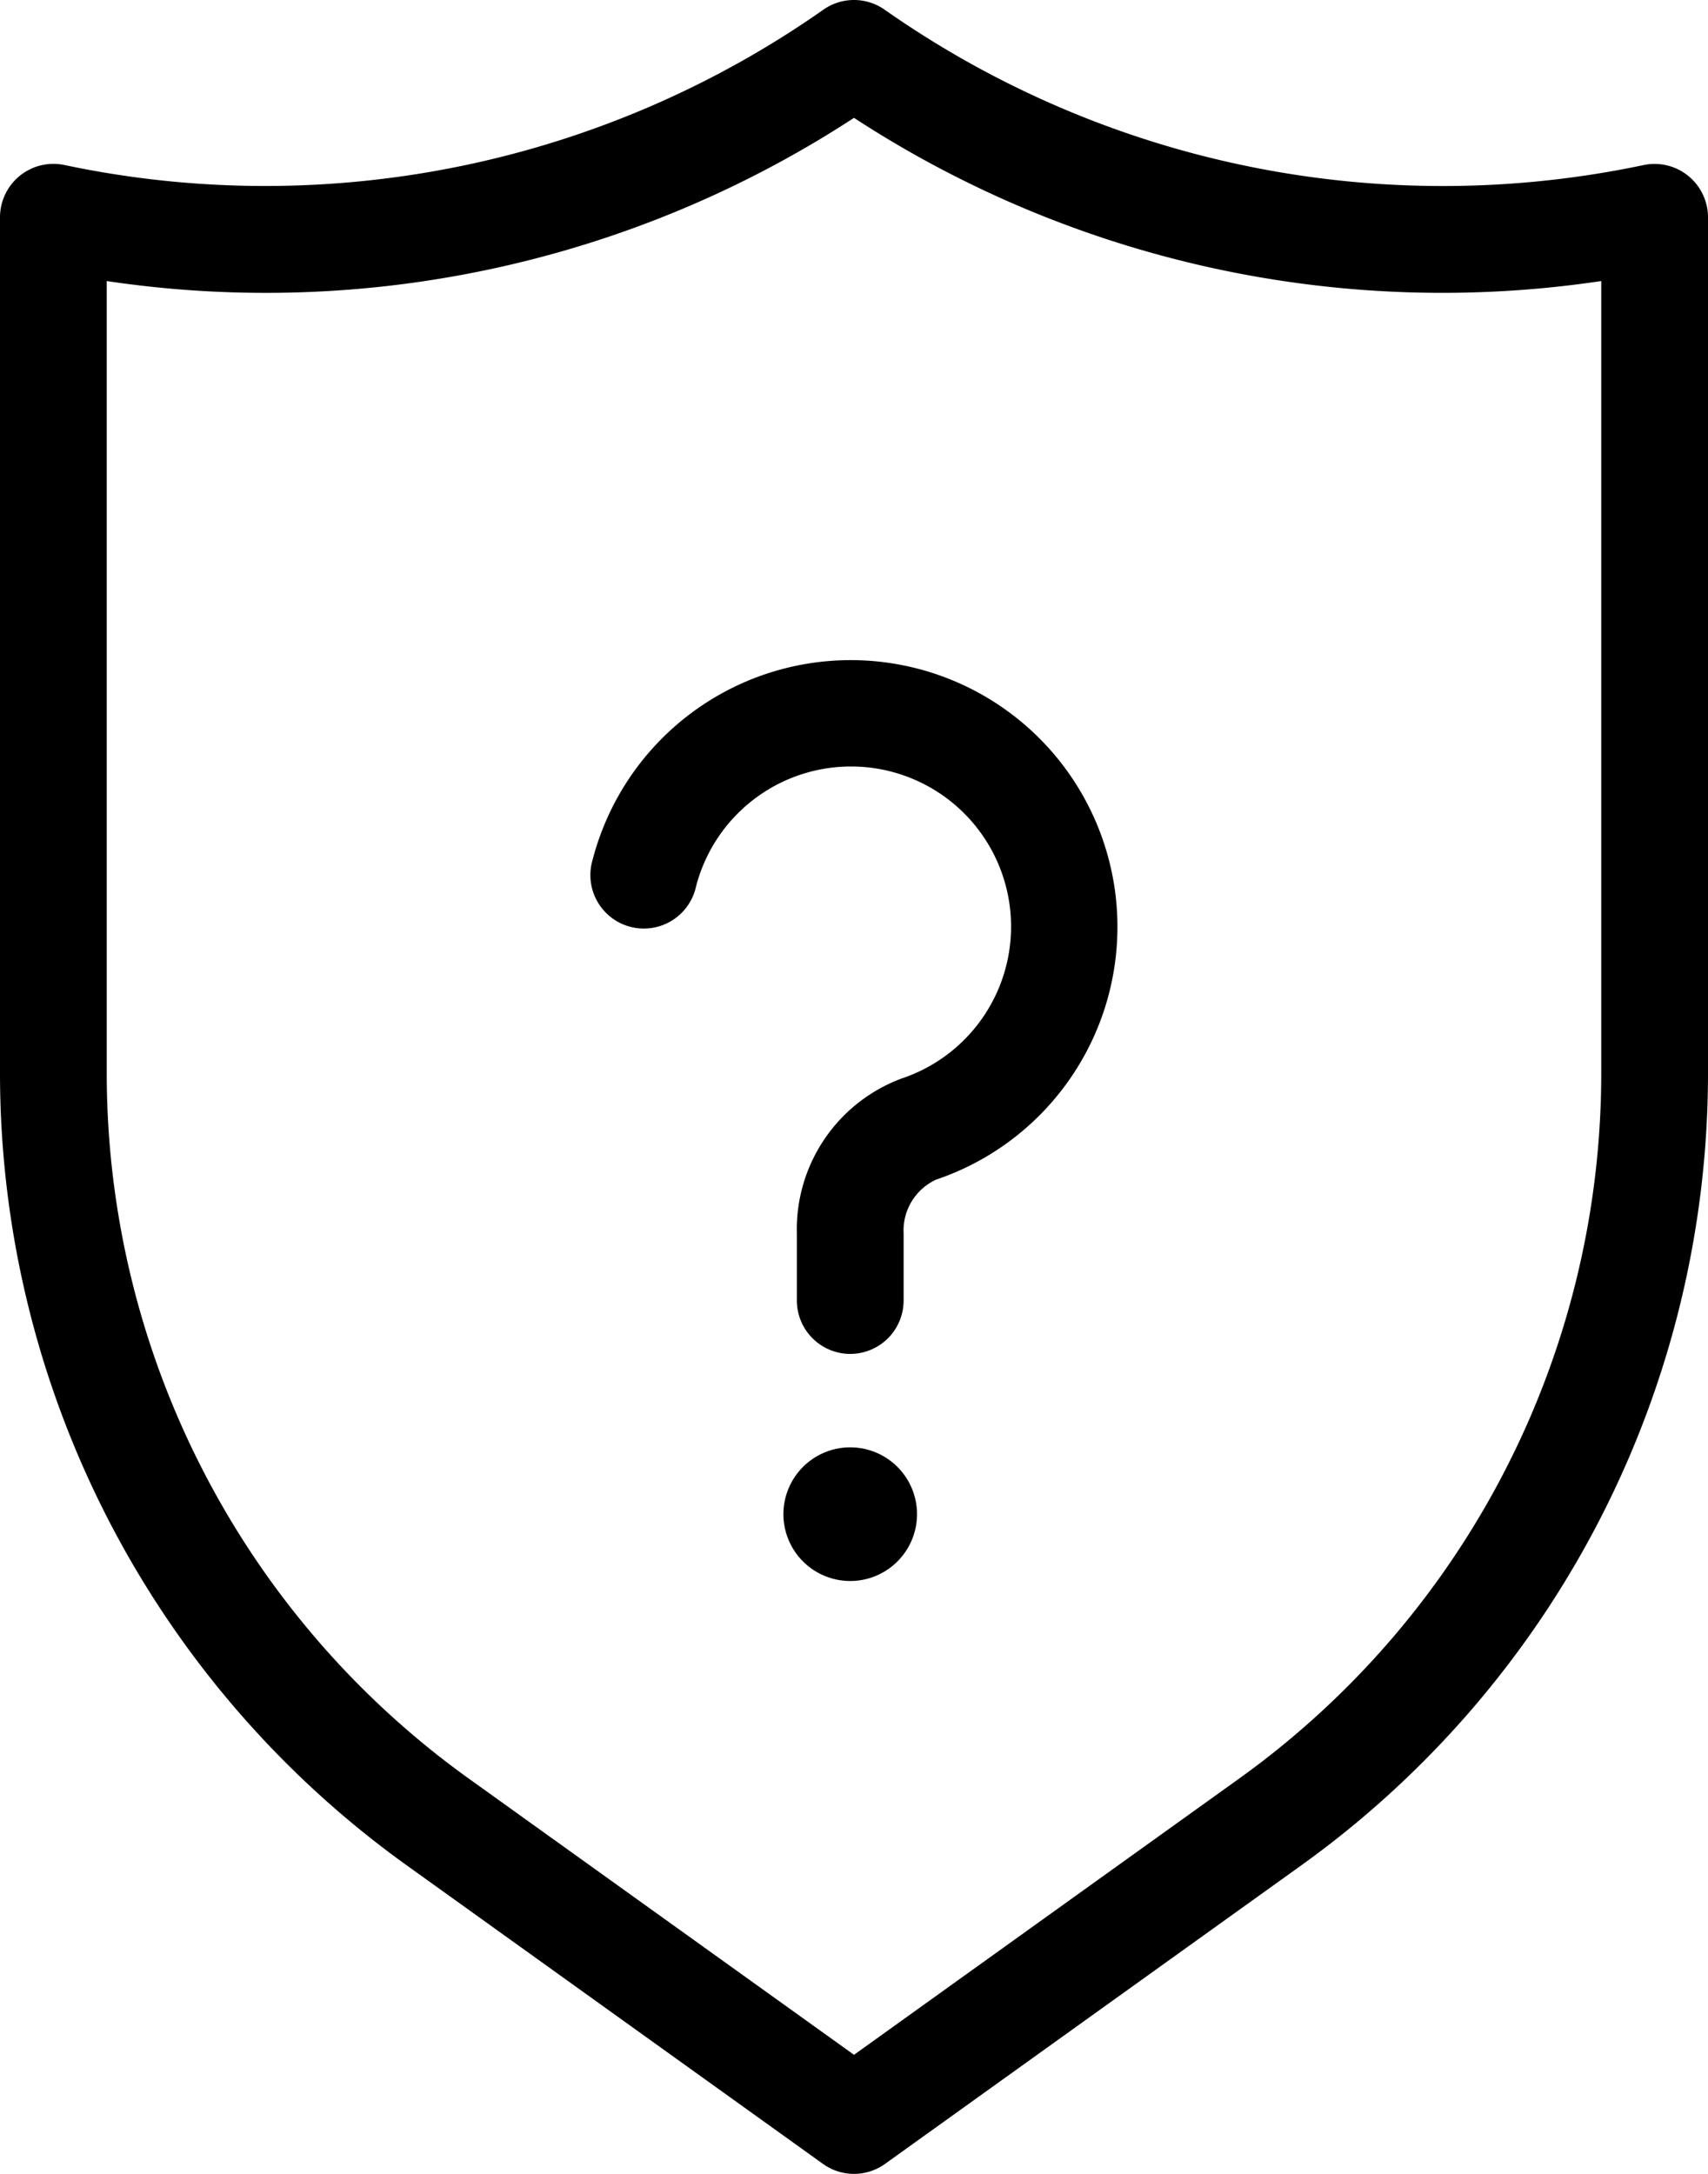 <svg xmlns="http://www.w3.org/2000/svg" width="89.494" height="113.866" viewBox="0 0 89.494 113.866"><g id="Group_674" data-name="Group 674" transform="translate(-62 -2495.5)"><path id="_959f0e206e26398ef1723ed15f3ea2ca" data-name="959f0e206e26398ef1723ed15f3ea2ca" d="M52.078,36.844a13.973,13.973,0,0,0-17.03,10.024,2.8,2.8,0,1,0,5.419,1.4A8.387,8.387,0,1,1,51.243,58.312a8.428,8.428,0,0,0-5.49,8.117v3.515a2.8,2.8,0,0,0,2.8,2.794h0a2.8,2.8,0,0,0,2.794-2.8V66.429a2.931,2.931,0,0,1,1.7-2.819,13.973,13.973,0,0,0-.968-26.766ZM48.549,77.632a3.5,3.5,0,1,0,3.5,3.5A3.5,3.5,0,0,0,48.549,77.632Zm44.885-65a2.8,2.8,0,0,0-3.311-2.166A50.929,50.929,0,0,1,50.353,2.329a2.792,2.792,0,0,0-3.212,0A50.929,50.929,0,0,1,7.37,10.463,2.8,2.8,0,0,0,4,13.2V58.05A51.073,51.073,0,0,0,25.248,99.481l21.871,15.682a2.789,2.789,0,0,0,3.255,0L72.246,99.481A51.072,51.072,0,0,0,93.494,58.05V13.2A2.757,2.757,0,0,0,93.435,12.628ZM87.9,58.05A45.468,45.468,0,0,1,68.99,94.936L48.747,109.45,28.5,94.937A45.47,45.47,0,0,1,9.593,58.05V16.542A56.39,56.39,0,0,0,48.747,7.994,56.412,56.412,0,0,0,87.9,16.542Z" transform="translate(58 2493.679)"></path></g></svg>